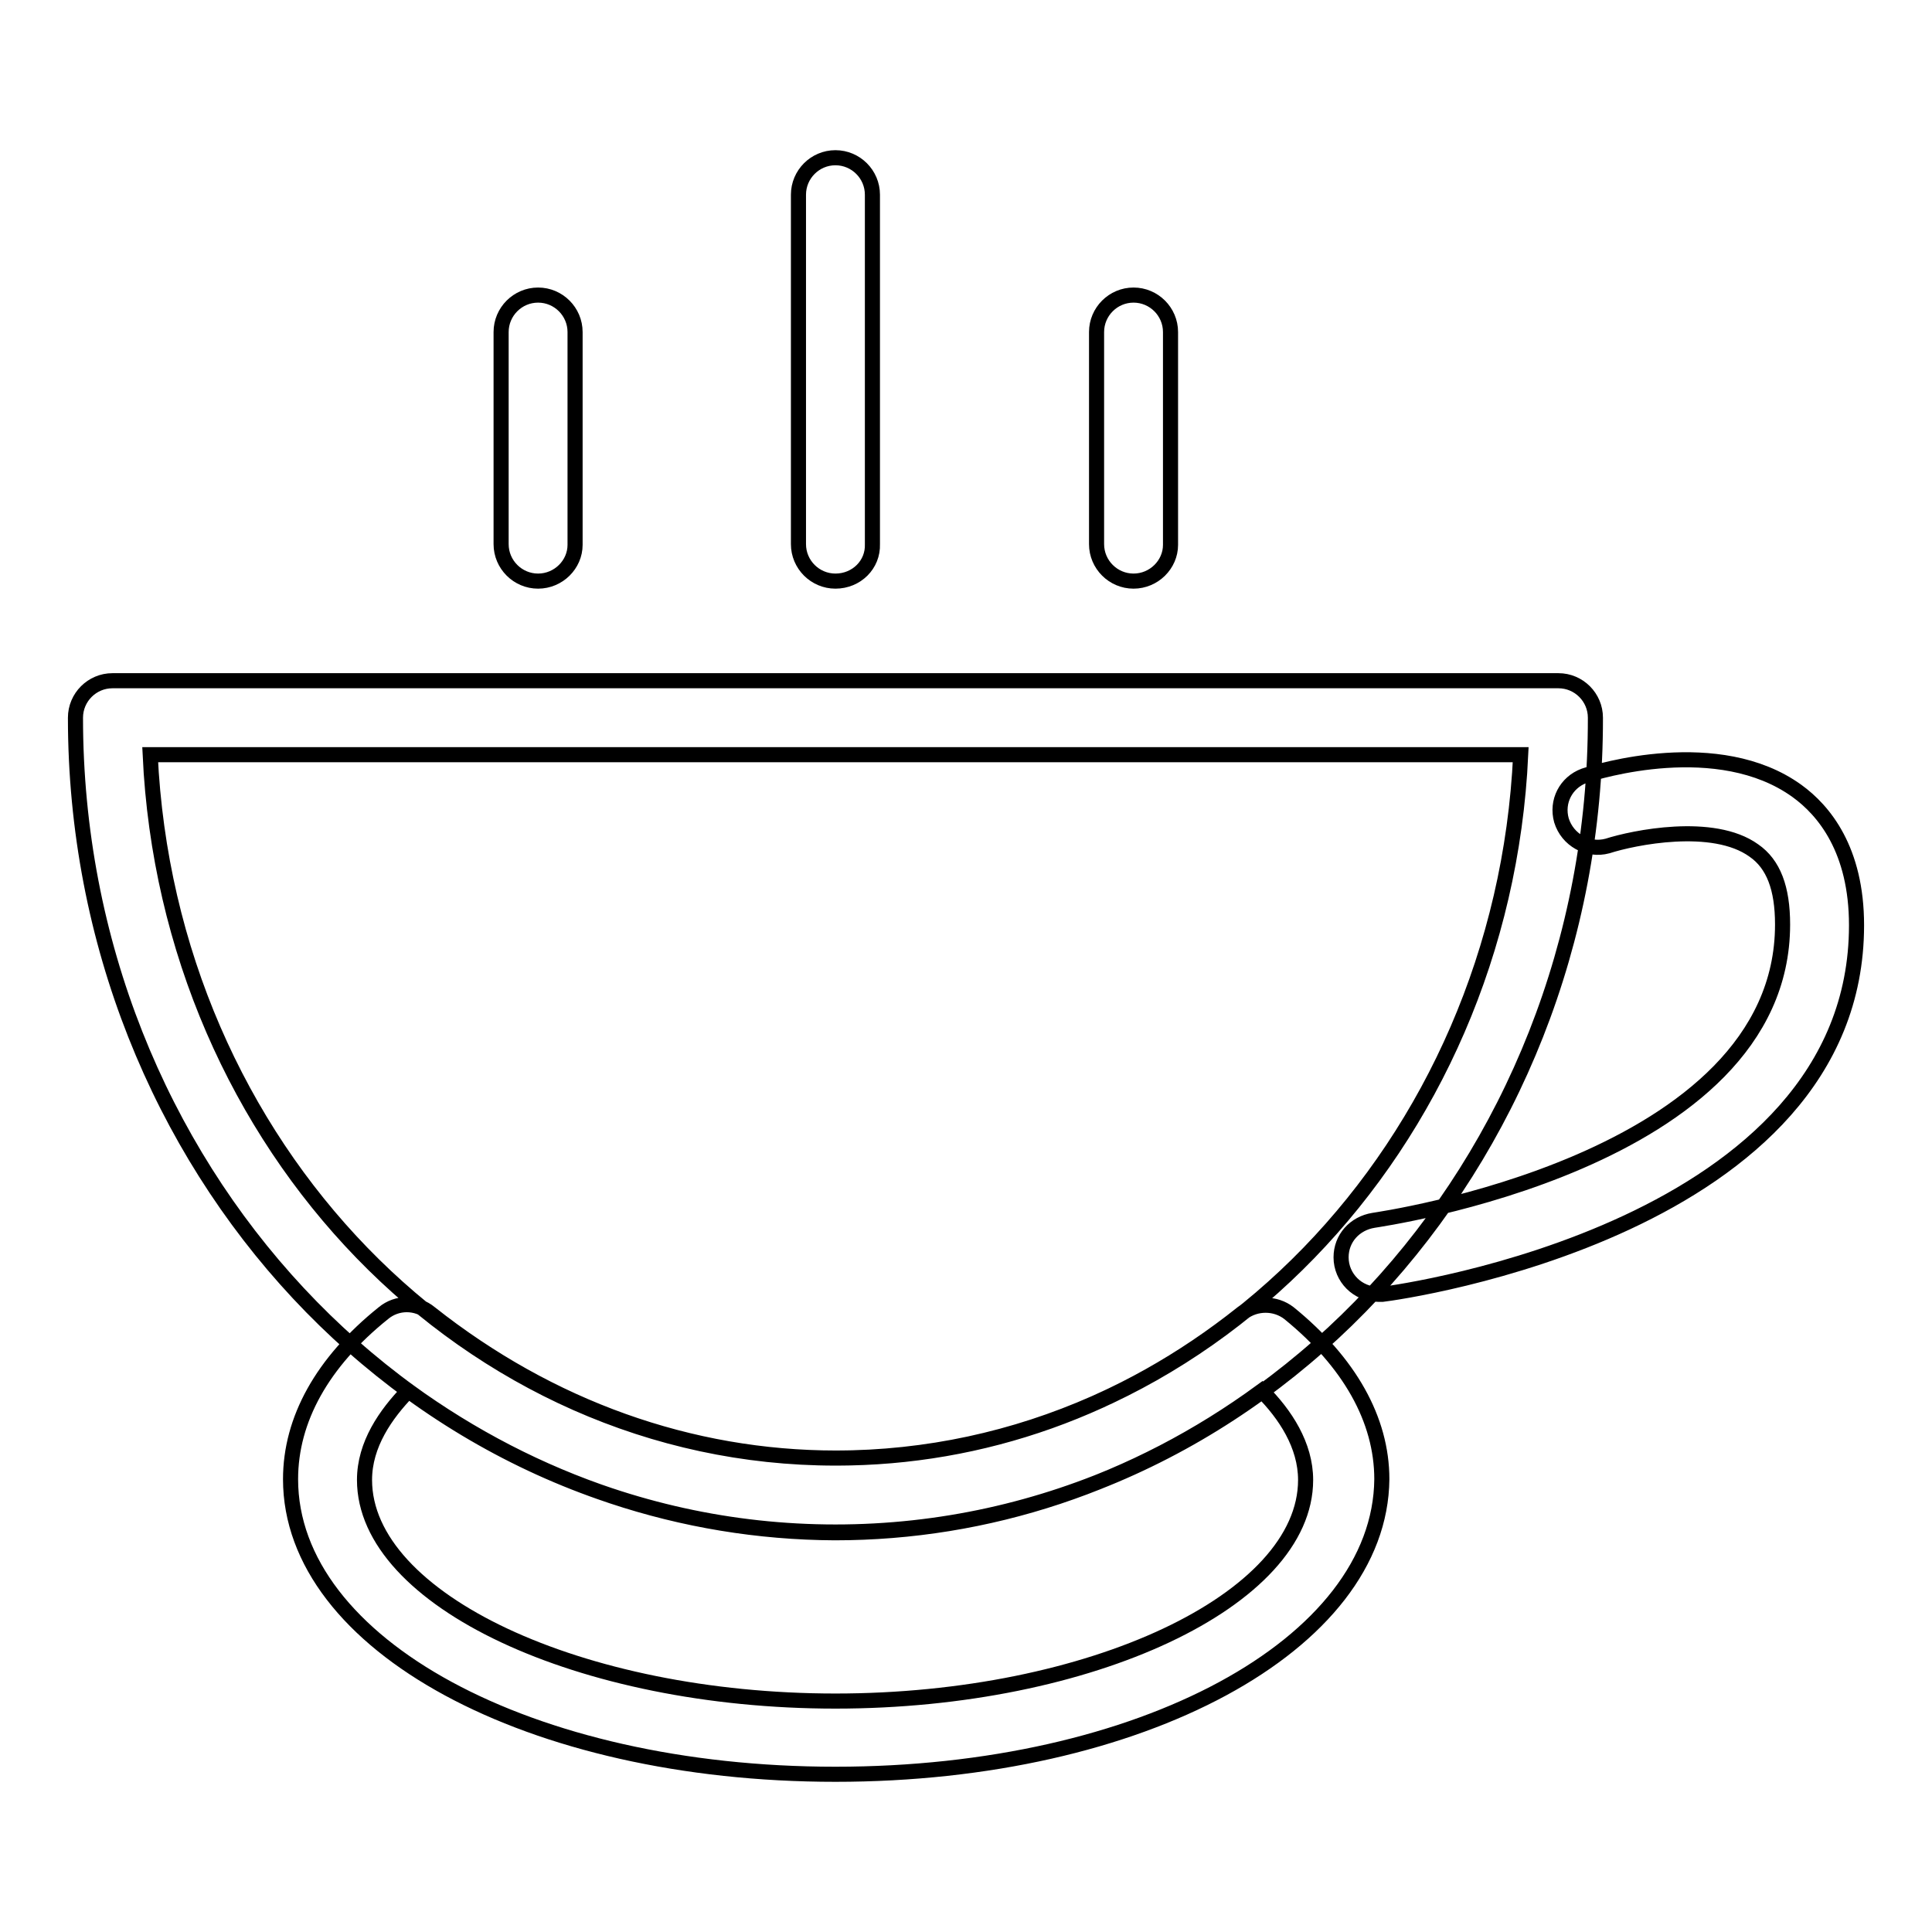 <?xml version="1.0" encoding="utf-8"?>
<!-- Svg Vector Icons : http://www.onlinewebfonts.com/icon -->
<!DOCTYPE svg PUBLIC "-//W3C//DTD SVG 1.1//EN" "http://www.w3.org/Graphics/SVG/1.1/DTD/svg11.dtd">
<svg version="1.1" xmlns="http://www.w3.org/2000/svg" xmlns:xlink="http://www.w3.org/1999/xlink" x="0px" y="0px" viewBox="0 0 256 256" enable-background="new 0 0 256 256" xml:space="preserve">
<g> <path stroke-width="2" fill-opacity="0" stroke="#000000"  d="M110.7,203C55.2,203,10,154.6,10,95.1c0-2.7,2.2-4.9,4.9-4.9l0,0h191.6c2.7,0,4.9,2.2,4.9,4.9 C211.5,154.6,166.3,203,110.7,203z M19.9,100c2.4,51.8,42.2,93.2,90.8,93.2c48.6,0,88.4-41.4,90.8-93.2H19.9z M110.7,235.1 c-40.5,0-72.2-17.2-72.2-39.1c0-7.9,4.2-15.5,12.3-22c1.8-1.5,4.4-1.5,6.2,0c15.8,12.5,34.4,19.2,53.8,19.2 c19.4,0,38-6.6,53.8-19.2c1.8-1.4,4.4-1.4,6.2,0c8,6.5,12.3,14.1,12.3,22C182.9,217.9,151.2,235.1,110.7,235.1z M54.1,184.3 c-3,3.1-5.8,7.1-5.8,11.8c0,15.9,28.6,29.3,62.4,29.3c33.8,0,62.3-13.4,62.3-29.3c0-4.6-2.7-8.7-5.8-11.8 c-16.8,12.3-36.3,18.8-56.6,18.8C90.4,203,70.9,196.5,54.1,184.3z M182.6,171.5c-2.7,0-4.9-2.2-4.9-4.9c0-2.5,1.8-4.5,4.3-4.9 c0.5-0.1,54.2-7.6,54.2-39.2c0-4.8-1.2-8-3.8-9.8c-5.4-3.9-16-1.7-19.4-0.6c-2.6,0.7-5.3-0.8-6.1-3.4c-0.7-2.5,0.6-5,3-5.9 c1.8-0.6,17.8-5.5,28.2,2c3.6,2.6,7.9,7.8,7.9,17.8c0,40.1-60.2,48.6-62.8,48.9C183,171.5,182.8,171.5,182.6,171.5z M150.2,77 c-2.7,0-4.9-2.2-4.9-4.9V44c0-2.7,2.2-4.9,4.9-4.9s4.9,2.2,4.9,4.9v28.2C155.1,74.8,152.9,77,150.2,77L150.2,77z M110.7,77 c-2.7,0-4.9-2.2-4.9-4.9l0,0V25.8c0-2.7,2.2-4.9,4.9-4.9c2.7,0,4.9,2.2,4.9,4.9v46.3C115.7,74.8,113.5,77,110.7,77L110.7,77z  M71.3,77c-2.7,0-4.9-2.2-4.9-4.9l0,0V44c0-2.7,2.2-4.9,4.9-4.9s4.9,2.2,4.9,4.9v28.2C76.2,74.8,74,77,71.3,77L71.3,77z"/></g>
</svg>